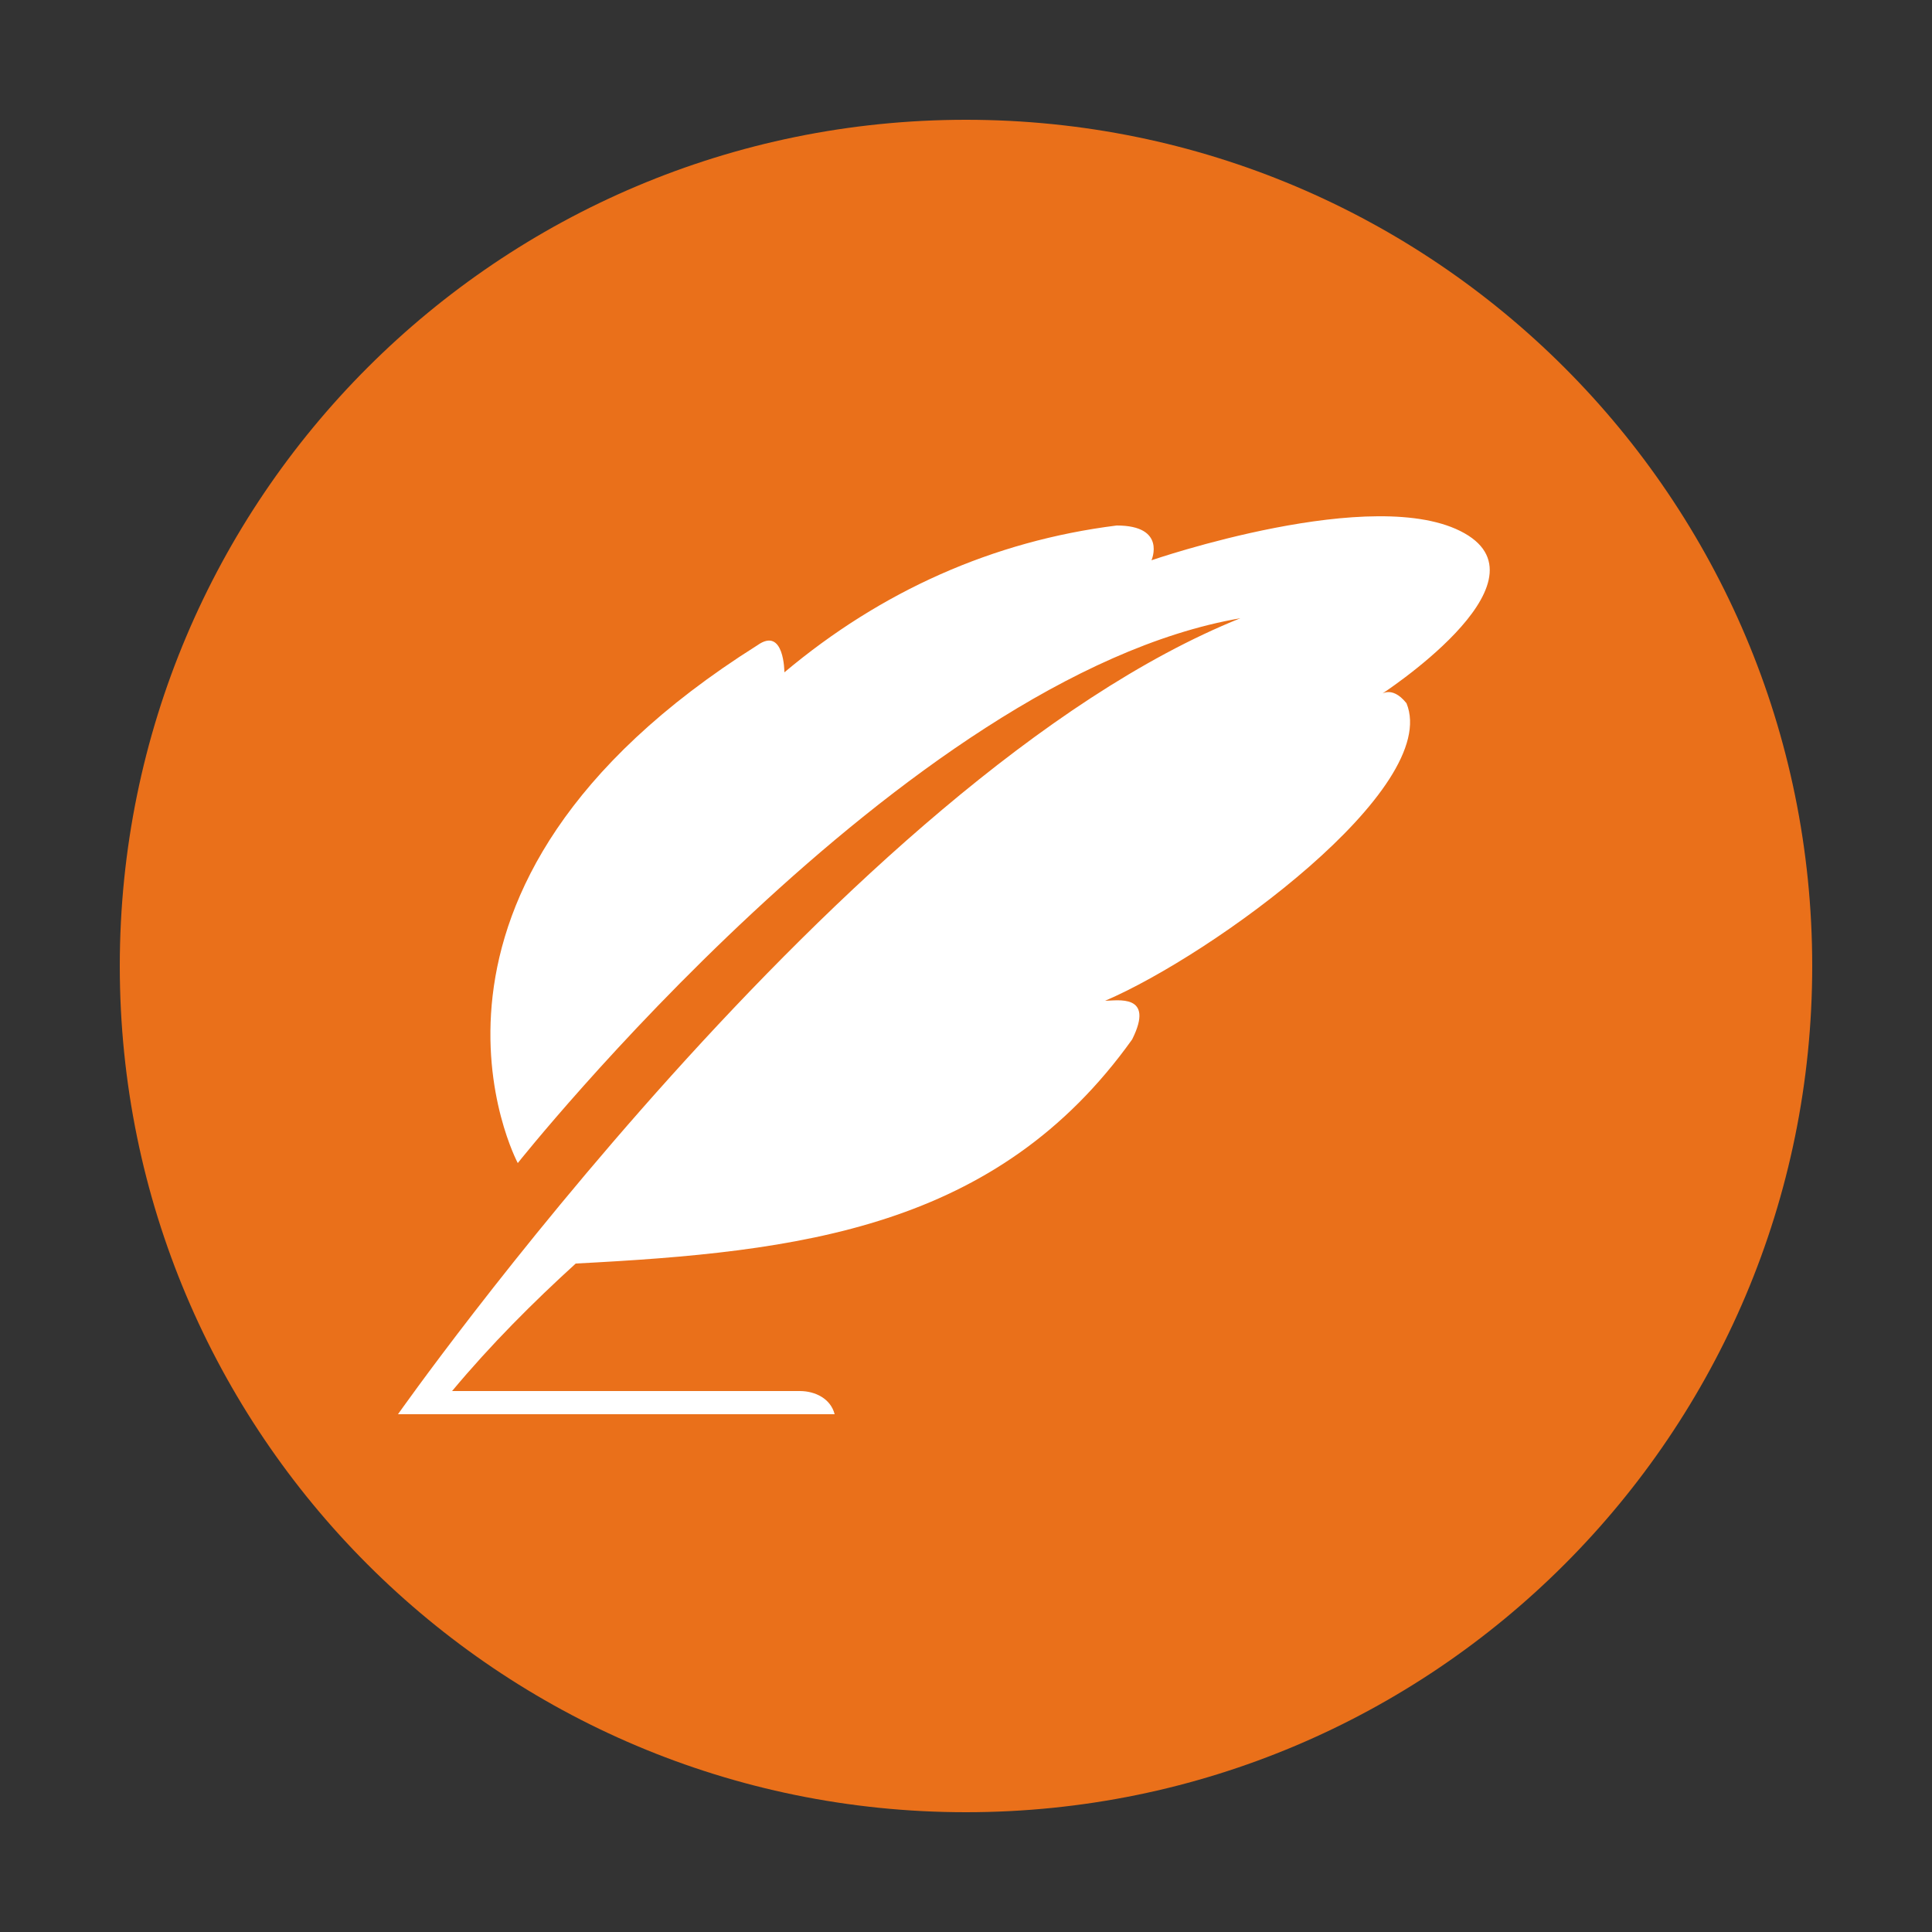 <?xml version="1.0" encoding="utf-8"?>
<!-- Generator: Adobe Illustrator 24.3.0, SVG Export Plug-In . SVG Version: 6.00 Build 0)  -->
<svg version="1.1" id="图层_1" xmlns="http://www.w3.org/2000/svg" xmlns:xlink="http://www.w3.org/1999/xlink" x="0px" y="0px"
	 viewBox="0 0 50 50" style="enable-background:new 0 0 50 50;" xml:space="preserve">
<rect x="0" y="0" width="50" height="50" fill="#333333" stroke="none"/>
<style type="text/css">
	.st0{fill:#EA701A;}
	.st1{fill:#FFFFFF;}
</style>
<g>
	<path class="st0" d="M25,46.9C12.9,46.9,3.1,37.1,3.1,25C3.1,12.9,12.9,3.1,25,3.1c12.1,0,21.9,9.8,21.9,21.9
		C46.9,37.1,37.1,46.9,25,46.9"/>
	<path class="st1" d="M13.4,30.1c0,0,10-12.6,18.7-14.1c-10.2,4.1-21.8,20.6-21.8,20.6h11.3c-0.1-0.4-0.5-0.6-0.9-0.6h-9
		c1-1.2,2.1-2.3,3.2-3.3c5.8-0.3,10.9-0.9,14.4-5.8c0.6-1.2-0.4-1-0.7-1c2.8-1.2,8.7-5.5,7.8-7.7C36,17.7,35.7,18,35.7,18
		s4.5-2.9,2.2-4.2c-2.3-1.3-8.1,0.7-8.1,0.7s0.4-0.9-0.9-0.9c-3.2,0.4-6.1,1.7-8.6,3.8c0,0,0-1.2-0.7-0.7
		C9.6,23,13.4,30.1,13.4,30.1"/>
</g>
</svg>
